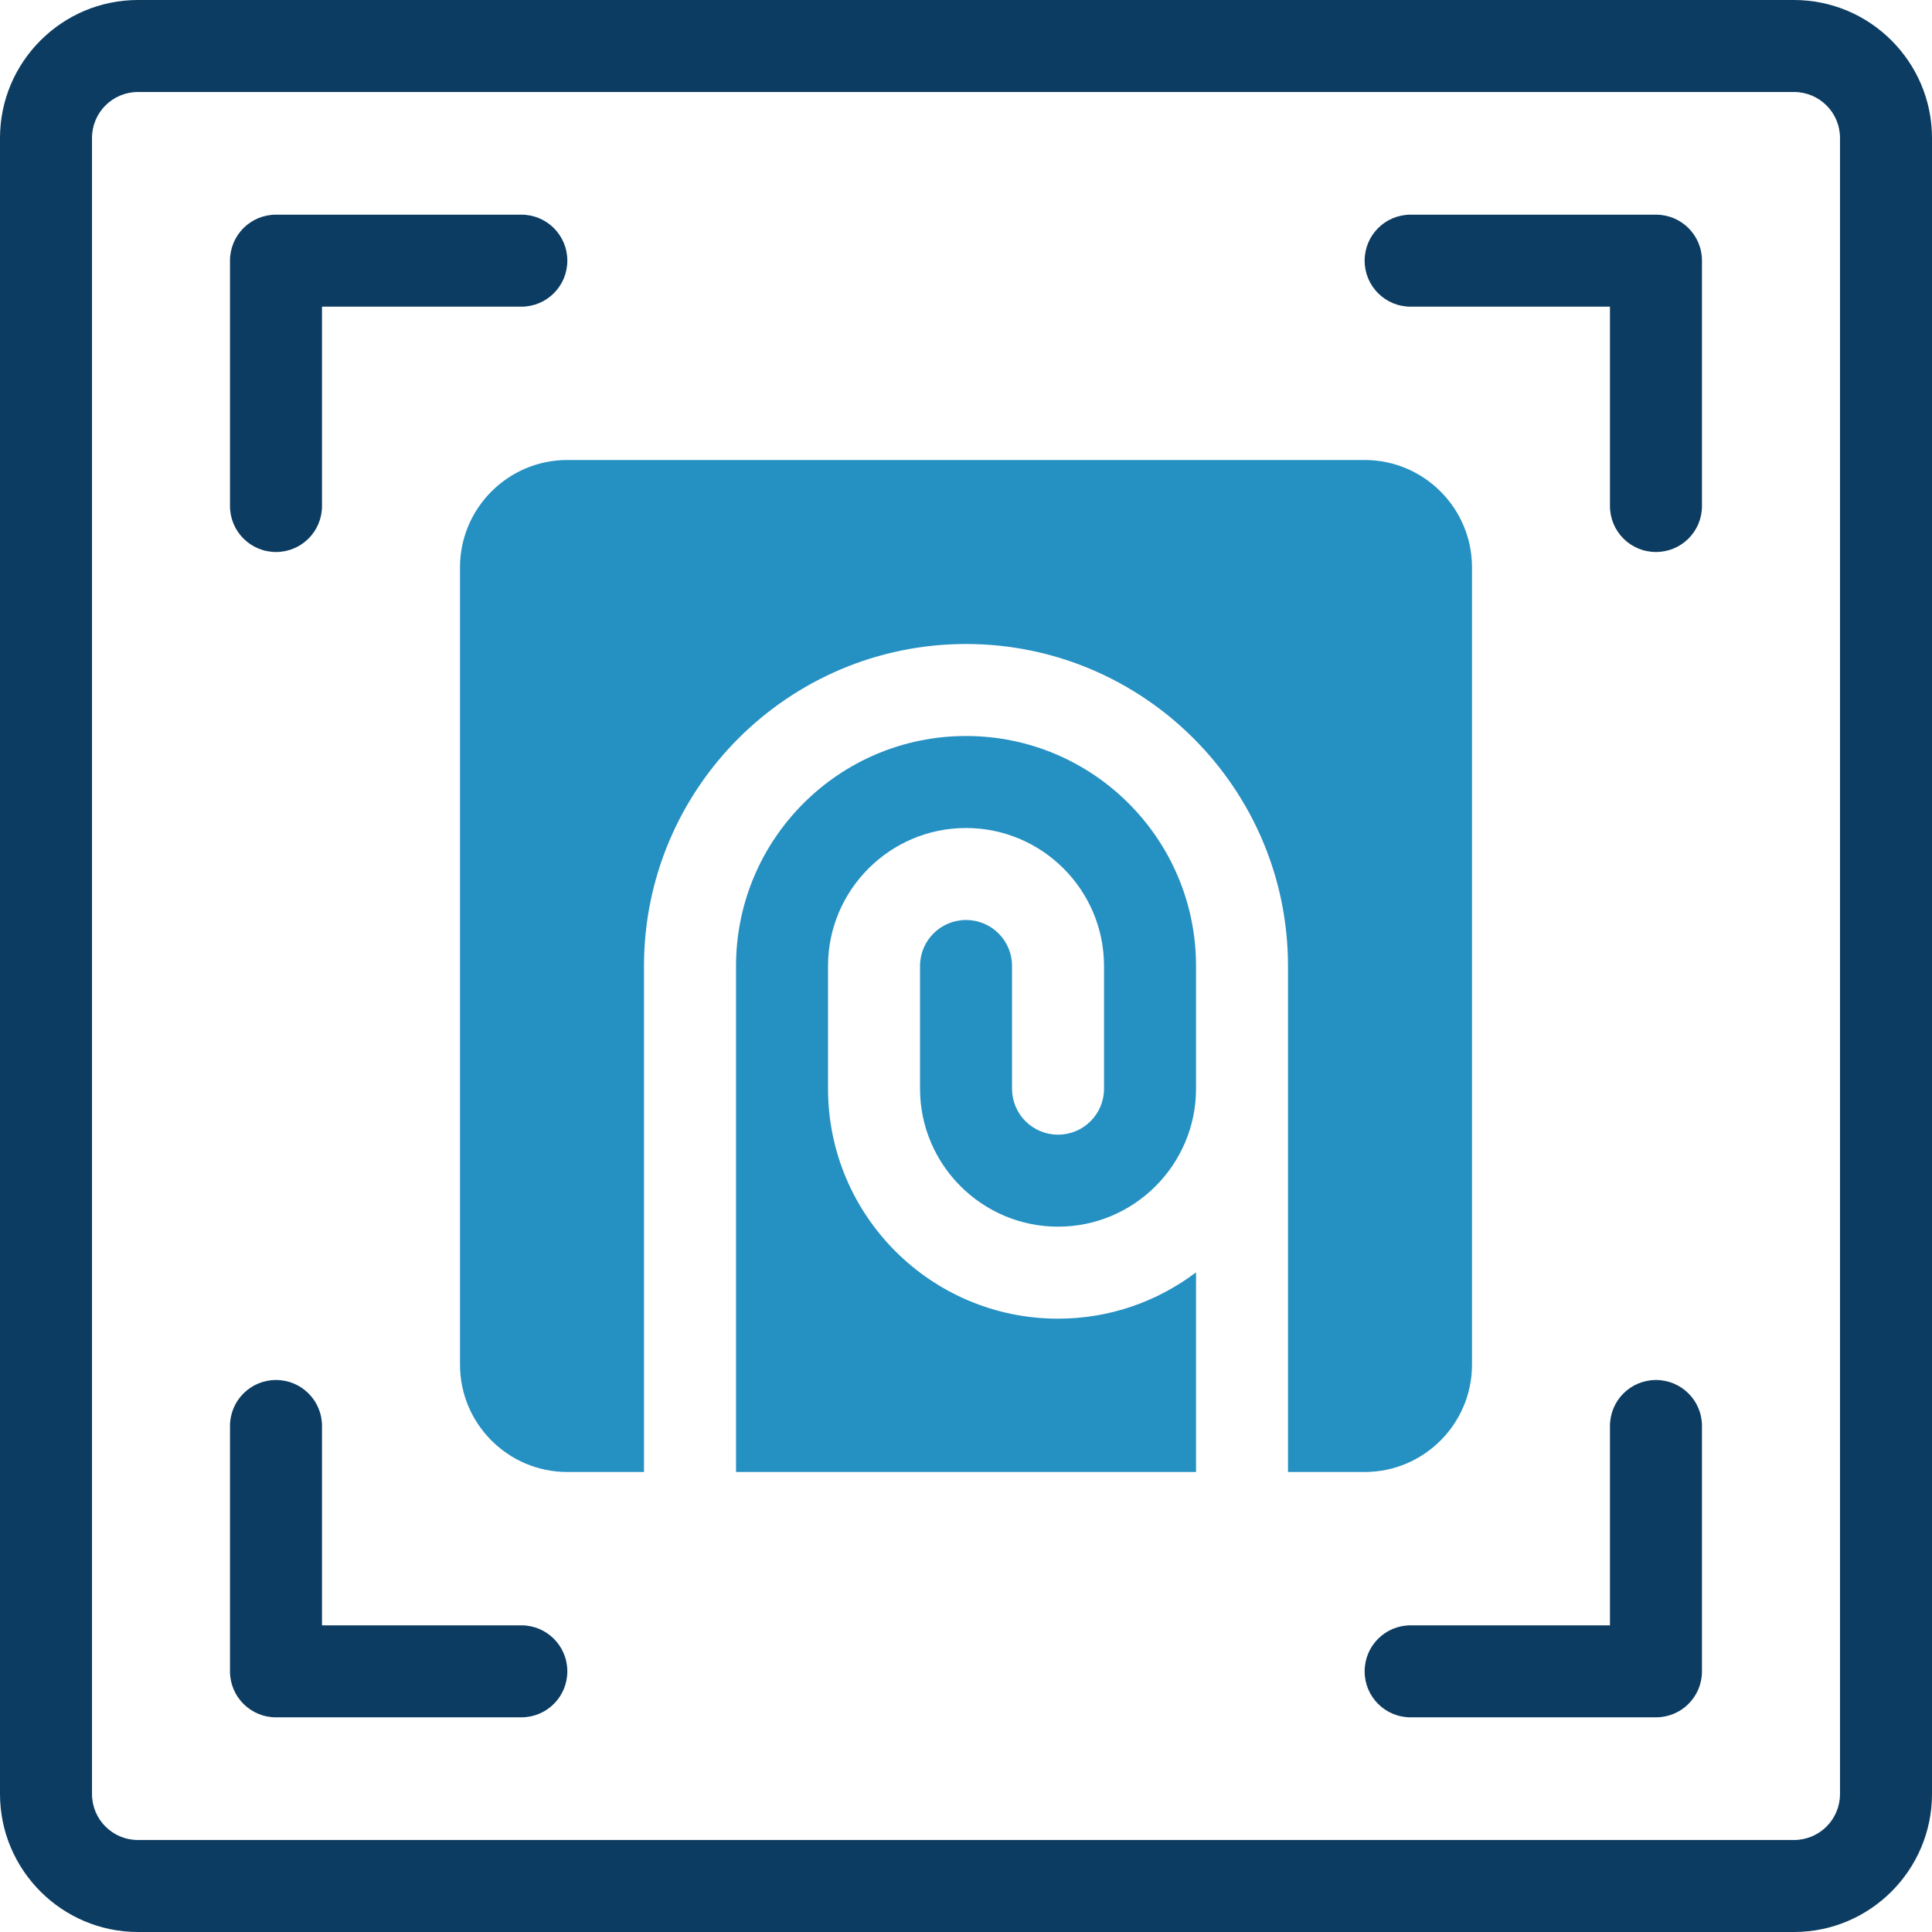 <svg width="63" height="63" viewBox="0 0 63 63" fill="none" xmlns="http://www.w3.org/2000/svg">
<path d="M44.5 15H18.5C16.57 15 15 16.57 15 18.5V44.5C15 46.43 16.57 48 18.5 48H21V31.5C21 25.71 25.71 21 31.5 21C37.29 21 42 25.71 42 31.5V48H44.5C46.43 48 48 46.43 48 44.5V18.5C48 16.57 46.43 15 44.5 15Z" fill="#2590C2"/>
<path d="M31.501 24C27.361 24 24.001 27.36 24.001 31.5V48H39.001V41.49C37.741 42.44 36.191 43 34.501 43C30.361 43 27.001 39.64 27.001 35.5V31.5C27.001 29.02 29.021 27 31.501 27C33.981 27 36.001 29.02 36.001 31.5V35.5C36.001 36.33 35.331 37 34.501 37C33.671 37 33.001 36.33 33.001 35.5V31.5C33.001 30.67 32.331 30 31.501 30C30.671 30 30.001 30.67 30.001 31.5V35.5C30.001 37.98 32.021 40 34.501 40C36.981 40 39.001 37.98 39.001 35.5V31.5C39.001 27.36 35.641 24 31.501 24Z" fill="#2590C2"/>
<path d="M58.5 0H4.5C2.02 0 0 2.02 0 4.5V58.5C0 60.98 2.02 63 4.5 63H58.5C60.98 63 63 60.98 63 58.5V4.5C63 2.02 60.98 0 58.5 0ZM60 58.5C60 59.33 59.33 60 58.5 60H4.5C3.67 60 3 59.33 3 58.5V4.5C3 3.67 3.67 3 4.5 3H58.5C59.33 3 60 3.67 60 4.5V58.5Z" fill="#0C3C61"/>
<path d="M17 7H9C8.17 7 7.5 7.67 7.5 8.5V16.5C7.5 17.33 8.17 18 9 18C9.83 18 10.5 17.33 10.5 16.5V10H17C17.83 10 18.5 9.33 18.5 8.5C18.5 7.67 17.83 7 17 7Z" fill="#0C3C61"/>
<path d="M53.999 7H45.999C45.169 7 44.499 7.67 44.499 8.5C44.499 9.33 45.169 10 45.999 10H52.499V16.5C52.499 17.33 53.169 18 53.999 18C54.829 18 55.499 17.33 55.499 16.5V8.5C55.499 7.67 54.829 7 53.999 7Z" fill="#0C3C61"/>
<path d="M17 53H10.5V46.5C10.5 45.67 9.83 45 9 45C8.17 45 7.5 45.67 7.5 46.5V54.5C7.5 55.33 8.17 56 9 56H17C17.83 56 18.5 55.33 18.5 54.5C18.5 53.67 17.83 53 17 53Z" fill="#0C3C61"/>
<path d="M53.999 45C53.169 45 52.499 45.67 52.499 46.5V53H45.999C45.169 53 44.499 53.67 44.499 54.5C44.499 55.33 45.169 56 45.999 56H53.999C54.829 56 55.499 55.33 55.499 54.5V46.5C55.499 45.67 54.829 45 53.999 45Z" fill="#0C3C61"/>
</svg>
